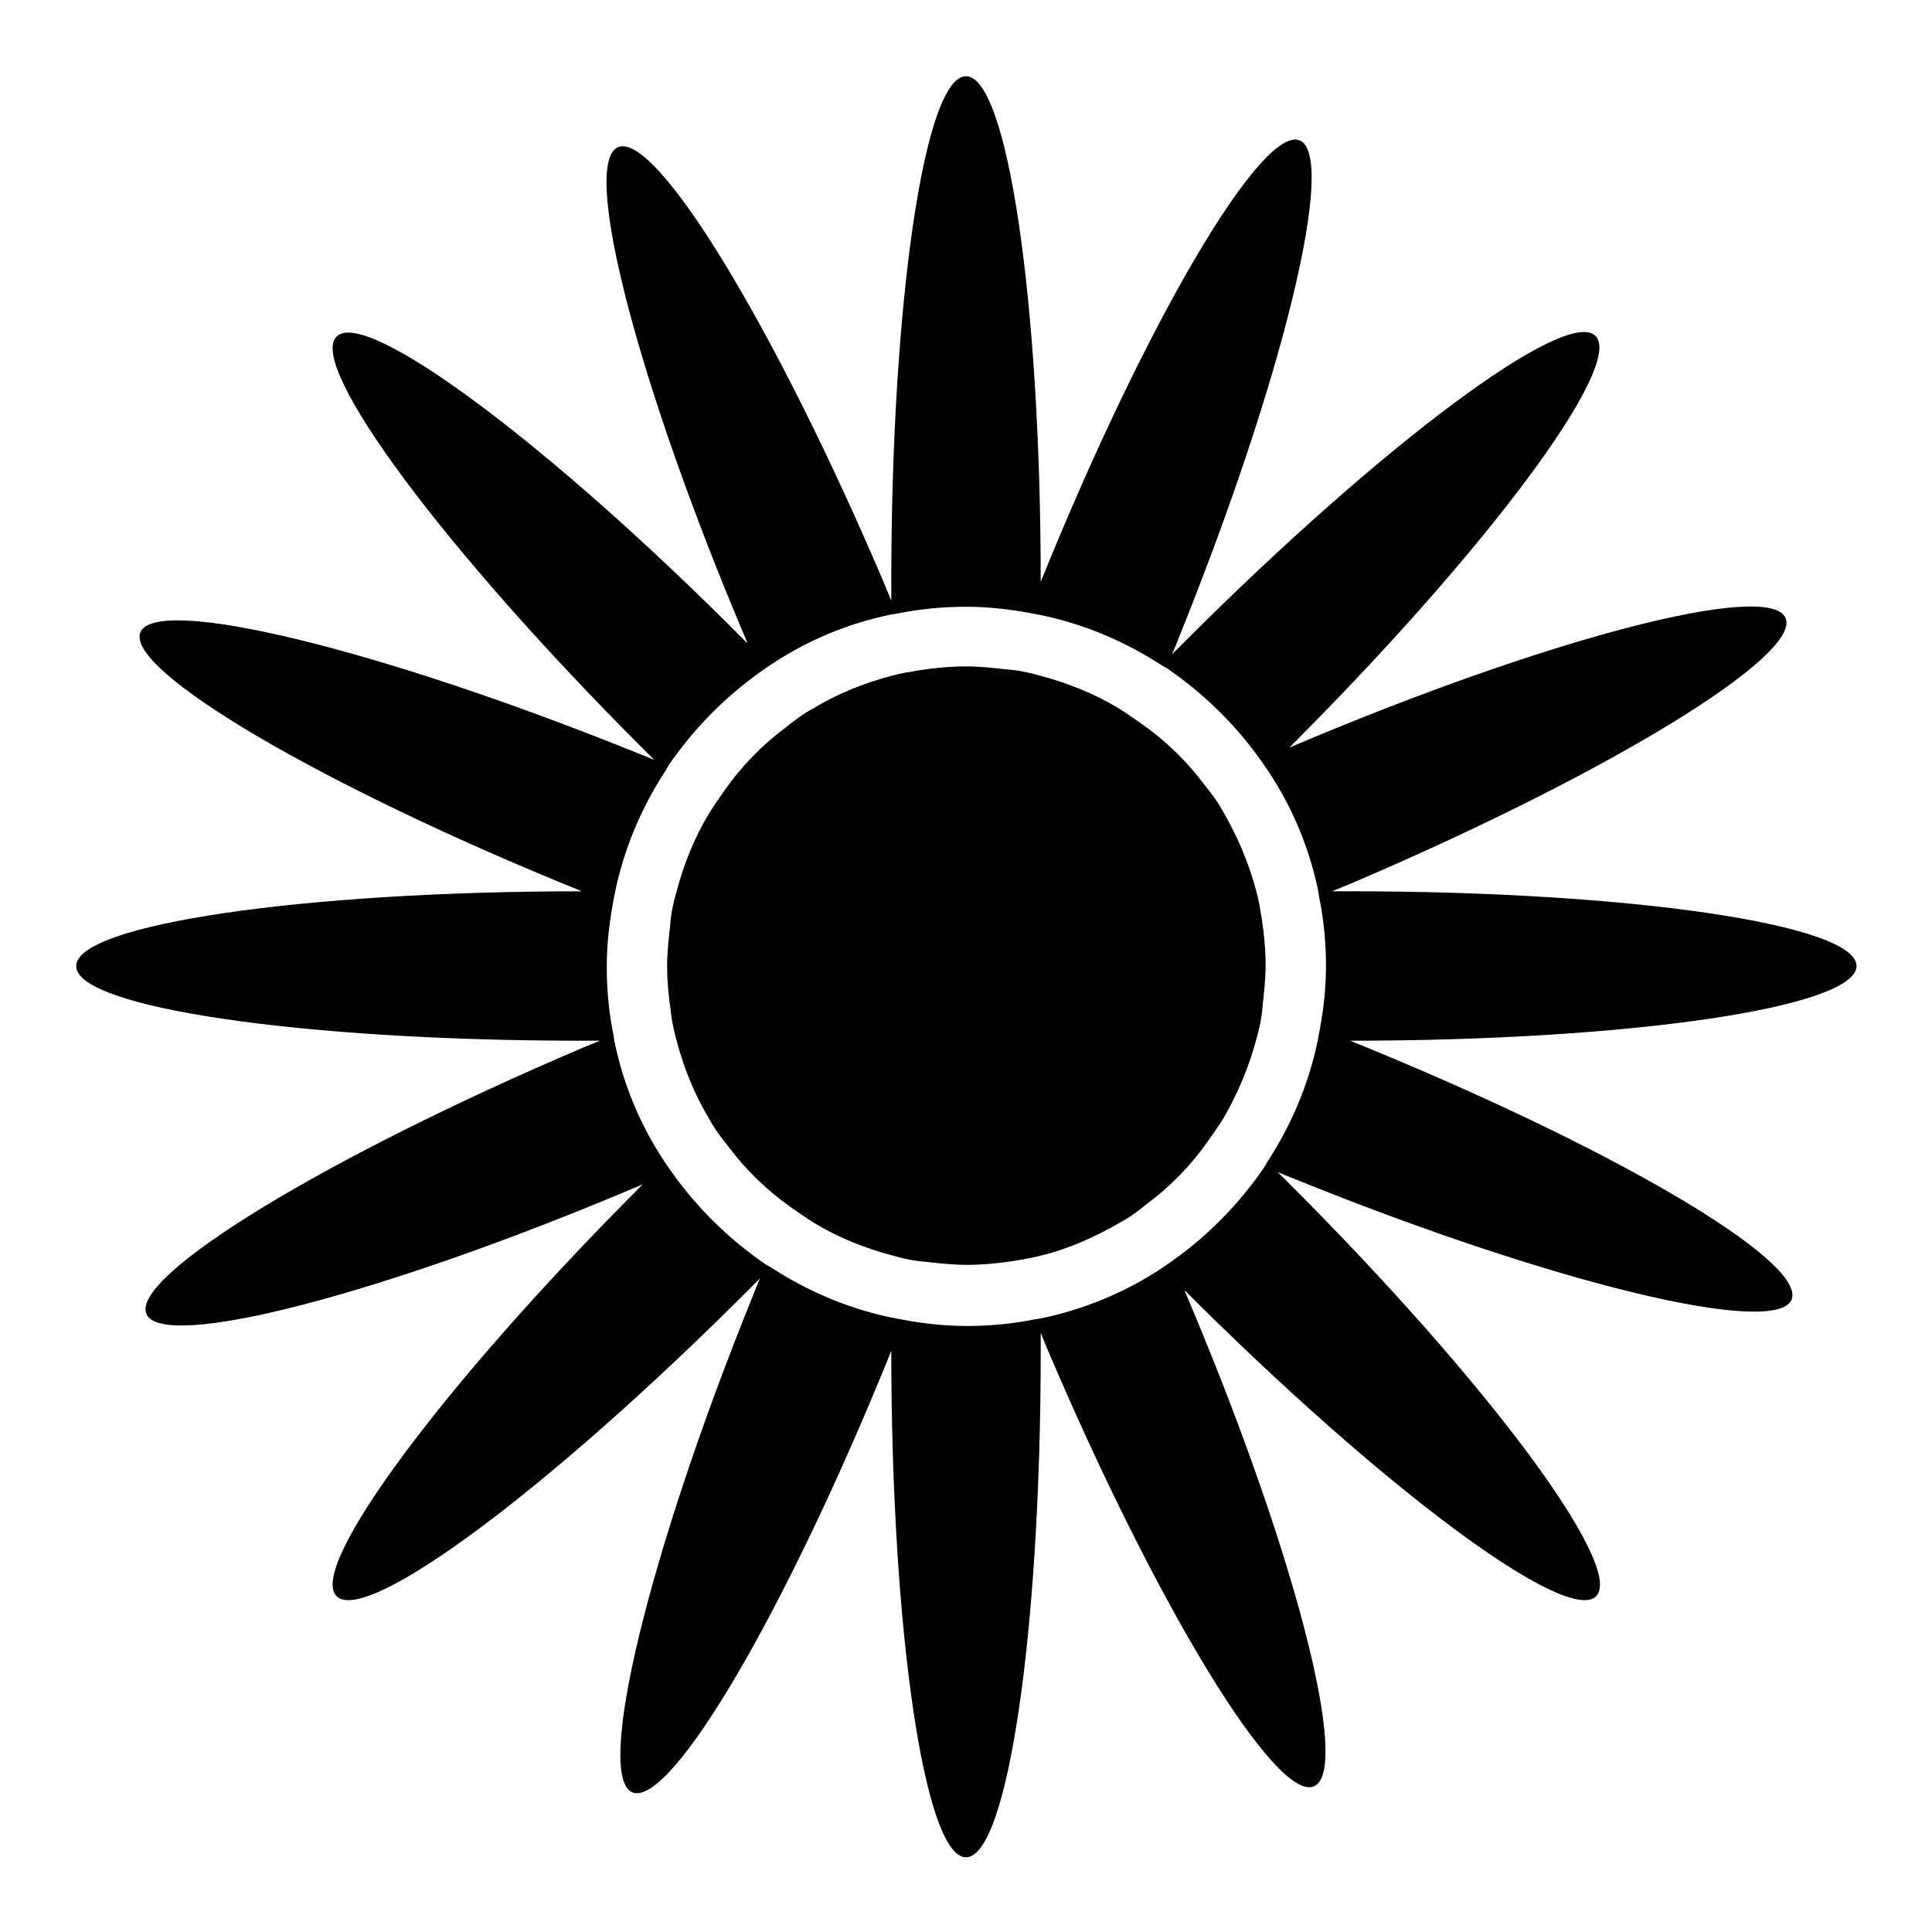 <?xml version="1.0" encoding="utf-8"?>
<!-- Svg Vector Icons : http://www.onlinewebfonts.com/icon -->
<!DOCTYPE svg PUBLIC "-//W3C//DTD SVG 1.1//EN" "http://www.w3.org/Graphics/SVG/1.1/DTD/svg11.dtd">
<svg version="1.1" xmlns="http://www.w3.org/2000/svg" xmlns:xlink="http://www.w3.org/1999/xlink" x="0px" y="0px" viewBox="0 0 256 256" enable-background="new 0 0 256 256" xml:space="preserve">
<g><g><g><g><path fill="#000000" d="M77.1,137.9c0.8,0,1.6,0,2.4,0c-0.7,0.3-1.5,0.6-2.2,0.9c-34.1,14.5-60,30.3-57.9,35.3c2.1,5,31.5-2.6,65.6-17.1c0,0,0,0,0.1,0c0,0,0,0-0.1,0.1c-26.2,26.2-44.3,50.6-40.4,54.4c3.9,3.9,28.2-14.2,54.4-40.4c0.6-0.6,1.1-1.1,1.7-1.7c-0.3,0.7-0.6,1.4-0.9,2.2c-13.9,34.3-21,63.8-16,65.9c5.1,2,20.4-24.1,34.3-58.5c0,0,0,0,0-0.1c0,0,0,0.1,0,0.1c0,37,4.4,67.1,9.9,67.1c5.5,0,9.9-30,9.9-67.1c0-0.8,0-1.6,0-2.4c0.3,0.7,0.6,1.5,0.9,2.2c14.5,34.1,30.3,60,35.3,57.9c5-2.1-2.6-31.5-17.1-65.6c0,0,0,0,0-0.1c0,0,0,0,0.1,0.1c26.2,26.2,50.6,44.3,54.4,40.4S197.2,183.2,171,157c-0.6-0.6-1.1-1.1-1.7-1.7c0.7,0.3,1.4,0.6,2.2,0.9c34.3,13.9,63.8,21,65.9,16c2-5.1-24.1-20.4-58.5-34.3c0,0,0,0-0.1,0c0,0,0.1,0,0.1,0c37,0,67.1-4.4,67.1-9.9c0-5.5-30-9.9-67.1-9.9c-0.8,0-1.6,0-2.4,0c0.7-0.3,1.5-0.6,2.2-0.9c34.1-14.5,60-30.3,57.9-35.3c-2.1-5-31.5,2.6-65.6,17.1c0,0,0,0-0.1,0c0,0,0,0,0.1-0.1c26.2-26.2,44.3-50.6,40.4-54.4S183.2,58.8,157,85c-0.6,0.6-1.1,1.1-1.7,1.7c0.3-0.7,0.6-1.4,0.9-2.2c13.9-34.4,21-63.9,16-65.9s-20.4,24.1-34.3,58.5c0,0,0,0,0,0.1c0,0,0-0.1,0-0.1c0-37-4.4-67-9.9-67c-5.5,0-9.9,30-9.9,67.1c0,0.8,0,1.6,0,2.4c-0.3-0.7-0.6-1.5-0.9-2.2c-14.5-34.1-30.3-60-35.3-57.9c-5,2.1,2.6,31.5,17.1,65.6c0,0,0,0,0,0.1c0,0,0,0-0.1-0.1C72.8,58.8,48.4,40.7,44.6,44.6C40.7,48.4,58.8,72.8,85,99c0.6,0.6,1.1,1.1,1.7,1.7c-0.7-0.3-1.4-0.6-2.2-0.9c-34.4-13.9-63.9-21-65.9-16s24.1,20.4,58.5,34.3c0,0,0,0,0.1,0c0,0-0.1,0-0.1,0c-37,0-67,4.4-67,9.9C10,133.5,40,137.9,77.1,137.9z M81.5,118.2c1.2-5.8,3.5-11.2,6.7-16.1c0.1-0.2,0.3-0.5,0.4-0.7c3.3-4.8,7.4-9,12.2-12.4c0.4-0.3,0.9-0.6,1.3-0.9c4.8-3.2,10.2-5.5,16.1-6.7c0.2,0,0.5-0.1,0.7-0.1c2.9-0.6,6-0.9,9.1-0.9c2.8,0,5.6,0.3,8.3,0.8c0.5,0.1,1,0.2,1.6,0.3c5.8,1.2,11.2,3.5,16.1,6.7c0.2,0.1,0.5,0.3,0.7,0.4c4.8,3.3,9,7.4,12.4,12.2c0.3,0.4,0.6,0.9,0.9,1.3c3.2,4.8,5.5,10.2,6.7,16.1c0,0.2,0.1,0.5,0.1,0.7c0.6,2.9,0.9,6,0.9,9.1c0,2.8-0.3,5.6-0.8,8.3c-0.1,0.5-0.2,1-0.3,1.6c-1.2,5.8-3.5,11.2-6.7,16.1c-0.1,0.2-0.3,0.5-0.4,0.7c-3.3,4.8-7.4,9-12.2,12.4c-0.4,0.3-0.9,0.6-1.3,0.9c-4.8,3.2-10.3,5.5-16.1,6.7c-0.2,0-0.5,0.1-0.7,0.1c-2.9,0.6-6,0.9-9.1,0.9c-2.8,0-5.6-0.3-8.3-0.8c-0.5-0.1-1-0.2-1.6-0.3c-5.8-1.2-11.2-3.5-16.1-6.7c-0.2-0.1-0.5-0.3-0.7-0.4c-4.8-3.3-9-7.4-12.4-12.2c-0.3-0.4-0.6-0.9-0.9-1.3c-3.2-4.8-5.5-10.2-6.7-16.1c0-0.2-0.1-0.5-0.1-0.7c-0.6-2.9-0.9-6-0.9-9.1c0-2.8,0.3-5.6,0.8-8.3C81.3,119.2,81.4,118.7,81.5,118.2z"/><path fill="#000000" d="M89.6,137.7c1,3.8,2.4,7.3,4.4,10.6c0.7,1.3,1.6,2.5,2.5,3.6c2.3,3.1,5.1,5.8,8.2,8c1,0.7,2,1.4,3.1,2.1c3.3,2,6.8,3.4,10.6,4.4c1.4,0.4,2.8,0.7,4.3,0.8c1.8,0.2,3.6,0.4,5.4,0.4c2.1,0,4.1-0.2,6.1-0.5c1.2-0.2,2.5-0.4,3.6-0.7c3.8-0.9,7.3-2.5,10.6-4.4c1.3-0.7,2.5-1.6,3.6-2.5c3.1-2.3,5.8-5.1,8-8.2c0.7-1,1.4-2,2.1-3.1c1.9-3.3,3.4-6.8,4.4-10.6c0.4-1.4,0.7-2.8,0.8-4.3c0.2-1.8,0.4-3.6,0.4-5.4c0-2.1-0.2-4.1-0.5-6.1c-0.2-1.2-0.4-2.5-0.7-3.6c-1-3.8-2.5-7.3-4.4-10.6c-0.7-1.3-1.6-2.5-2.5-3.6c-2.3-3.1-5.1-5.8-8.2-8c-1-0.7-2-1.4-3.1-2.1c-3.3-2-6.8-3.4-10.6-4.4c-1.4-0.4-2.8-0.7-4.3-0.8c-1.8-0.2-3.6-0.4-5.4-0.4c-2.1,0-4.1,0.2-6.1,0.5c-1.2,0.2-2.5,0.4-3.6,0.7c-3.8,1-7.3,2.4-10.6,4.4c-1.3,0.7-2.5,1.6-3.6,2.5c-3.1,2.3-5.8,5.1-8,8.2c-0.7,1-1.4,2-2.1,3.1c-2,3.3-3.4,6.8-4.4,10.6c-0.4,1.4-0.7,2.8-0.8,4.3c-0.2,1.8-0.4,3.6-0.4,5.4c0,2.1,0.2,4.1,0.5,6.1C89,135.3,89.3,136.5,89.6,137.7z"/></g></g><g></g><g></g><g></g><g></g><g></g><g></g><g></g><g></g><g></g><g></g><g></g><g></g><g></g><g></g><g></g></g></g>
</svg>